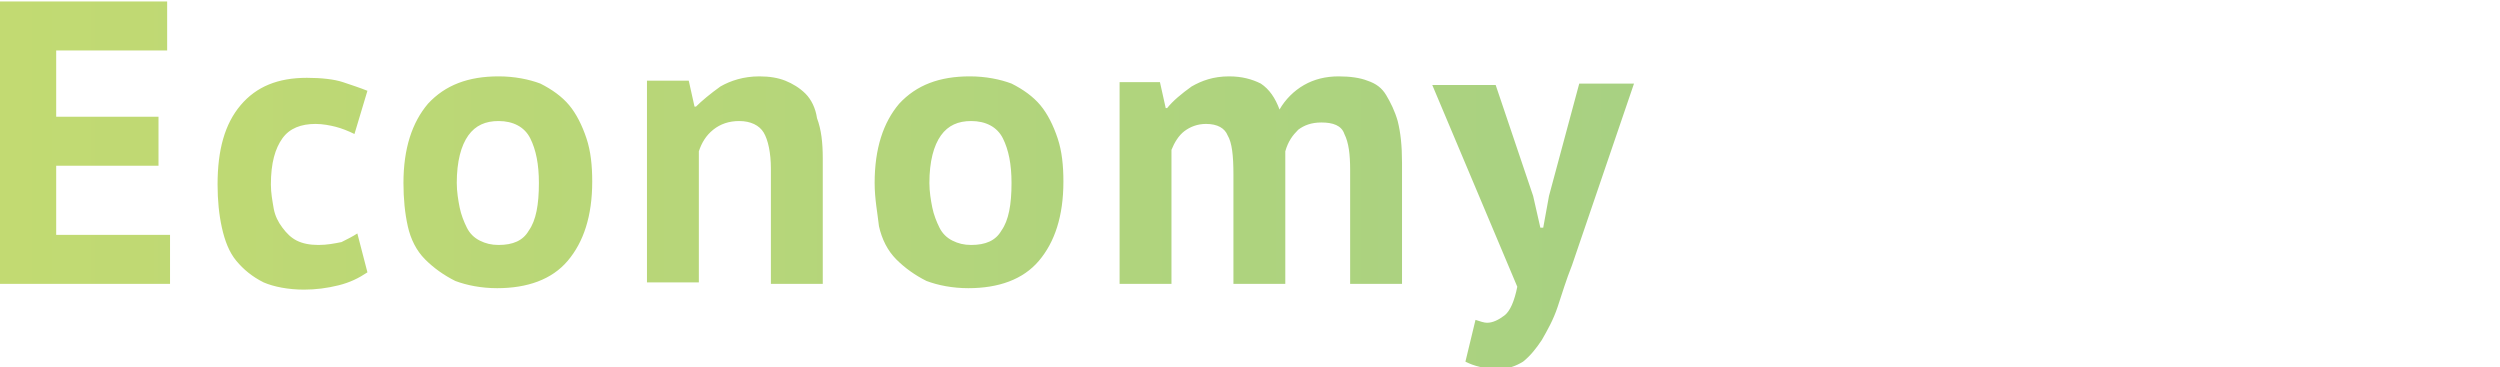 <?xml version="1.0" encoding="utf-8"?>
<!-- Generator: Adobe Illustrator 28.0.0, SVG Export Plug-In . SVG Version: 6.00 Build 0)  -->
<svg version="1.1" id="_レイヤー_1" xmlns="http://www.w3.org/2000/svg" xmlns:xlink="http://www.w3.org/1999/xlink" x="0px"
	 y="0px" viewBox="0 0 173.5 25.5" style="enable-background:new 0 0 173.5 25.5;" xml:space="preserve">
<style type="text/css">
	.st0{fill:url(#SVGID_1_);}
</style>
<linearGradient id="SVGID_1_" gradientUnits="userSpaceOnUse" x1="4.098812e-02" y1="12.466" x2="113.318" y2="12.466" gradientTransform="matrix(1 0 0 -1 0 25.276)">
	<stop  offset="0" style="stop-color:#C2DA72"/>
	<stop  offset="1" style="stop-color:#A8D182"/>
</linearGradient>
<path class="st0" d="M0,0.1h11.6v3.4H3.9v4.6H11v3.4H3.9v4.8h7.9v3.4H0C0,19.7,0,0.1,0,0.1z M25.5,18.9c-0.6,0.4-1.2,0.7-2,0.9
	s-1.6,0.3-2.4,0.3c-1.1,0-2.1-0.2-2.8-0.5c-0.8-0.4-1.4-0.9-1.9-1.5c-0.5-0.6-0.8-1.4-1-2.3c-0.2-0.9-0.3-1.9-0.3-3
	c0-2.4,0.5-4.2,1.6-5.5c1.1-1.3,2.6-1.9,4.6-1.9c1,0,1.9,0.1,2.5,0.3c0.6,0.2,1.2,0.4,1.7,0.6l-0.9,3c-0.4-0.2-0.9-0.4-1.3-0.5
	s-0.9-0.2-1.4-0.2c-1,0-1.8,0.3-2.3,1c-0.5,0.7-0.8,1.7-0.8,3.2c0,0.6,0.1,1.1,0.2,1.7c0.1,0.5,0.3,0.9,0.6,1.3
	c0.3,0.4,0.6,0.7,1,0.9c0.4,0.2,0.9,0.3,1.5,0.3c0.6,0,1.1-0.1,1.6-0.2c0.4-0.2,0.8-0.4,1.1-0.6L25.5,18.9L25.5,18.9z M28,12.7
	c0-2.4,0.6-4.2,1.7-5.5c1.2-1.3,2.8-1.9,4.9-1.9c1.1,0,2.1,0.2,2.9,0.5c0.8,0.4,1.5,0.9,2,1.5s0.9,1.4,1.2,2.3
	c0.3,0.9,0.4,1.9,0.4,3c0,2.4-0.6,4.2-1.7,5.5c-1.1,1.3-2.8,1.9-4.9,1.9c-1.1,0-2.1-0.2-2.9-0.5c-0.8-0.4-1.5-0.9-2.1-1.5
	c-0.6-0.6-1-1.4-1.2-2.3C28.1,14.8,28,13.8,28,12.7z M31.7,12.7c0,0.6,0.1,1.2,0.2,1.7c0.1,0.5,0.3,1,0.5,1.4
	c0.2,0.4,0.5,0.7,0.9,0.9c0.4,0.2,0.8,0.3,1.3,0.3c1,0,1.7-0.3,2.1-1c0.5-0.7,0.7-1.8,0.7-3.3c0-1.3-0.2-2.3-0.6-3.1
	c-0.4-0.8-1.2-1.2-2.2-1.2c-0.9,0-1.6,0.3-2.1,1S31.7,11.2,31.7,12.7L31.7,12.7z M53.5,19.7v-8c0-1.1-0.2-2-0.5-2.5
	c-0.3-0.5-0.9-0.8-1.7-0.8c-0.7,0-1.3,0.2-1.8,0.6c-0.5,0.4-0.8,0.9-1,1.5v9.1h-3.6v-14h2.9l0.4,1.8h0.1C48.7,7,49.3,6.5,50,6
	c0.7-0.4,1.6-0.7,2.7-0.7c0.7,0,1.3,0.1,1.8,0.3c0.5,0.2,1,0.5,1.4,0.9c0.4,0.4,0.7,1,0.8,1.7C57,9,57.1,9.9,57.1,11v8.7L53.5,19.7
	L53.5,19.7z M60.7,12.7c0-2.4,0.6-4.2,1.7-5.5c1.2-1.3,2.8-1.9,4.9-1.9c1.1,0,2.1,0.2,2.9,0.5c0.8,0.4,1.5,0.9,2,1.5
	s0.9,1.4,1.2,2.3c0.3,0.9,0.4,1.9,0.4,3c0,2.4-0.6,4.2-1.7,5.5c-1.1,1.3-2.8,1.9-4.9,1.9c-1.1,0-2.1-0.2-2.9-0.5
	c-0.8-0.4-1.5-0.9-2.1-1.5c-0.6-0.6-1-1.4-1.2-2.3C60.9,14.8,60.7,13.8,60.7,12.7z M64.5,12.7c0,0.6,0.1,1.2,0.2,1.7
	c0.1,0.5,0.3,1,0.5,1.4c0.2,0.4,0.5,0.7,0.9,0.9c0.4,0.2,0.8,0.3,1.3,0.3c1,0,1.7-0.3,2.1-1c0.5-0.7,0.7-1.8,0.7-3.3
	c0-1.3-0.2-2.3-0.6-3.1c-0.4-0.8-1.2-1.2-2.2-1.2c-0.9,0-1.6,0.3-2.1,1S64.5,11.2,64.5,12.7L64.5,12.7z M85.6,19.7v-7.6
	c0-1.3-0.1-2.2-0.4-2.7c-0.2-0.5-0.7-0.8-1.5-0.8c-0.6,0-1.1,0.2-1.5,0.5c-0.4,0.3-0.7,0.8-0.9,1.3v9.3h-3.6v-14h2.8l0.4,1.8H81
	C81.4,7,82,6.5,82.7,6c0.7-0.4,1.5-0.7,2.6-0.7c0.9,0,1.6,0.2,2.2,0.5c0.6,0.4,1,1,1.3,1.8c0.4-0.7,1-1.3,1.7-1.7
	c0.7-0.4,1.5-0.6,2.4-0.6c0.8,0,1.5,0.1,2,0.3c0.6,0.2,1,0.5,1.3,1c0.3,0.5,0.6,1.1,0.8,1.8c0.2,0.8,0.3,1.7,0.3,2.9v8.4h-3.6v-7.9
	c0-1.1-0.1-1.9-0.4-2.5c-0.2-0.6-0.8-0.8-1.6-0.8c-0.7,0-1.2,0.2-1.6,0.5c-0.4,0.4-0.7,0.8-0.9,1.5v9.2L85.6,19.7L85.6,19.7z
	 M106.4,13.6l0.5,2.2h0.2l0.4-2.2l2.1-7.8h3.8l-4.3,12.6c-0.4,1-0.7,2-1,2.9c-0.3,0.9-0.7,1.6-1.1,2.3c-0.4,0.6-0.8,1.1-1.3,1.5
	c-0.5,0.3-1,0.5-1.7,0.5c-1,0-1.7-0.2-2.3-0.5l0.7-2.9c0.3,0.1,0.6,0.2,0.8,0.2c0.4,0,0.8-0.2,1.2-0.5s0.7-1,0.9-2l-5.9-14h4.4
	L106.4,13.6z"/>
</svg>
